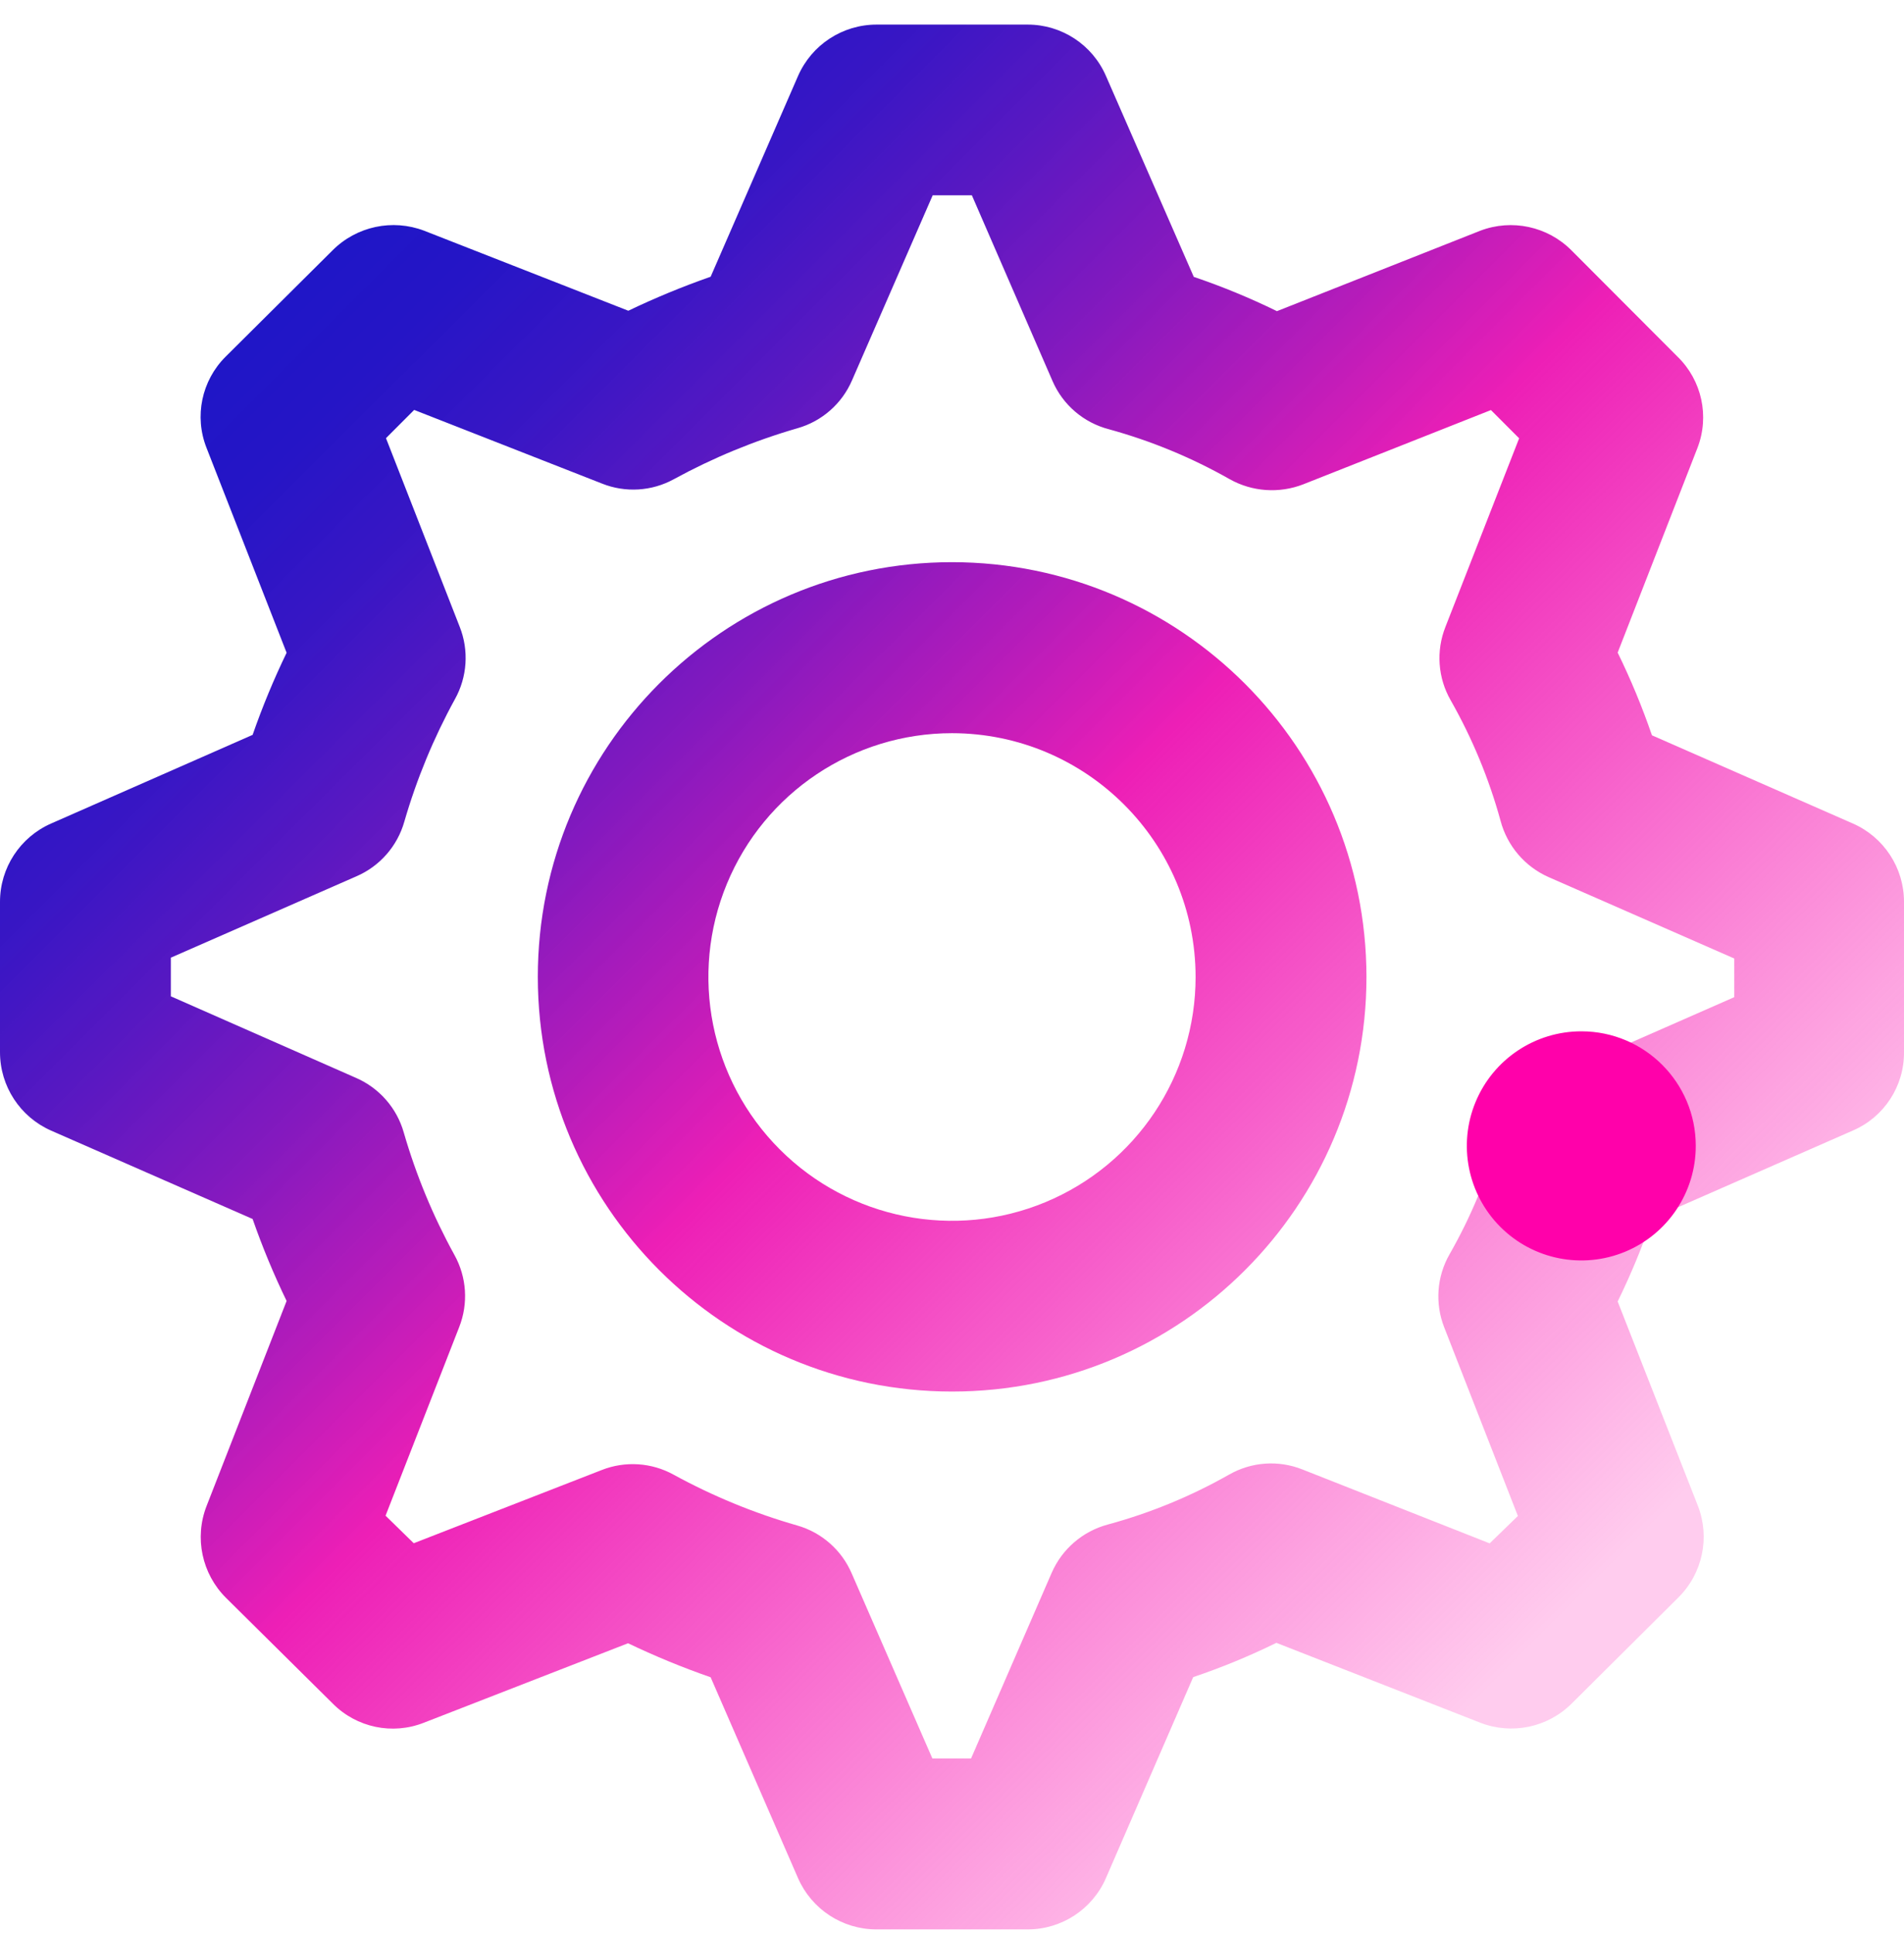 <?xml version="1.0" encoding="UTF-8"?>
<svg width="68px" height="69px" viewBox="0 0 68 69" version="1.1" xmlns="http://www.w3.org/2000/svg" xmlns:xlink="http://www.w3.org/1999/xlink">
    <title>cog</title>
    <defs>
        <linearGradient x1="14.653%" y1="14.637%" x2="85.347%" y2="85.363%" id="linearGradient-1">
            <stop stop-color="#1F16C7" offset="0%"></stop>
            <stop stop-color="#2515C6" offset="6%"></stop>
            <stop stop-color="#3714C4" stop-opacity="0.99" offset="14%"></stop>
            <stop stop-color="#5411C0" stop-opacity="0.97" offset="22%"></stop>
            <stop stop-color="#7D0DBB" stop-opacity="0.95" offset="31%"></stop>
            <stop stop-color="#B008B4" stop-opacity="0.92" offset="40%"></stop>
            <stop stop-color="#EB03AD" stop-opacity="0.89" offset="49%"></stop>
            <stop stop-color="#F402AC" stop-opacity="0.56" offset="71%"></stop>
            <stop stop-color="#FF01AA" stop-opacity="0.2" offset="96%"></stop>
        </linearGradient>
        <linearGradient x1="-31.163%" y1="-31.201%" x2="131.129%" y2="131.235%" id="linearGradient-2">
            <stop stop-color="#1F16C7" offset="0%"></stop>
            <stop stop-color="#2515C6" offset="6%"></stop>
            <stop stop-color="#3714C4" stop-opacity="0.99" offset="14%"></stop>
            <stop stop-color="#5411C0" stop-opacity="0.97" offset="22%"></stop>
            <stop stop-color="#7D0DBB" stop-opacity="0.95" offset="31%"></stop>
            <stop stop-color="#B008B4" stop-opacity="0.92" offset="40%"></stop>
            <stop stop-color="#EB03AD" stop-opacity="0.89" offset="49%"></stop>
            <stop stop-color="#F402AC" stop-opacity="0.56" offset="71%"></stop>
            <stop stop-color="#FF01AA" stop-opacity="0.2" offset="96%"></stop>
        </linearGradient>
    </defs>
    <g id="Page-1" stroke="none" stroke-width="1" fill="none" fill-rule="evenodd">
        <g id="Product-&gt;-Features-&gt;-Facebook" transform="translate(-255, -1880)" fill-rule="nonzero">
            <g id="Benefits" transform="translate(-1, 1619)">
                <g id="Benefit-1" transform="translate(202, 197.878)">
                    <g id="cog" transform="translate(54, 64)">
                        <path d="M66.172,28.52 L58.998,25.372 C58.651,24.363 58.243,23.378 57.774,22.42 L60.624,15.111 C61.06,13.982 60.781,12.702 59.914,11.857 L56.123,8.059 C55.27,7.203 53.994,6.929 52.865,7.359 L45.605,10.23 C44.642,9.759 43.65,9.35 42.635,9.006 L39.498,1.833 C39.014,0.718 37.914,-0.002 36.699,4.79966258e-06 L31.301,4.79966258e-06 C30.087,0.002 28.989,0.721 28.502,1.833 L25.38,9.001 C24.379,9.351 23.397,9.756 22.44,10.215 L15.15,7.359 C14.016,6.927 12.735,7.201 11.877,8.059 L8.056,11.857 C7.2,12.709 6.932,13.988 7.376,15.111 L10.236,22.425 C9.775,23.378 9.37,24.357 9.022,25.356 L1.828,28.52 C0.718,29.006 0,30.103 0,31.315 L0,36.685 C0,37.898 0.717,38.997 1.828,39.485 L9.022,42.639 C9.37,43.637 9.775,44.614 10.236,45.565 L7.376,52.889 C6.937,54.021 7.21,55.307 8.071,56.163 L11.887,59.941 C12.738,60.797 14.017,61.065 15.14,60.621 L22.43,57.785 C23.39,58.244 24.375,58.65 25.38,58.999 L28.502,66.172 C28.99,67.283 30.088,68 31.301,68 L36.699,68 C37.914,68.002 39.014,67.282 39.498,66.167 L42.614,58.994 C43.63,58.651 44.623,58.242 45.585,57.77 L52.865,60.621 C53.992,61.059 55.27,60.793 56.128,59.941 L59.939,56.153 C60.804,55.299 61.08,54.012 60.639,52.879 L57.774,45.585 C58.243,44.626 58.652,43.639 58.998,42.628 L66.177,39.48 C67.291,38.999 68.008,37.898 68,36.685 L68,31.315 C68,30.103 67.282,29.006 66.172,28.52 Z M53.545,39.601 C53.139,41.101 52.544,42.544 51.773,43.893 C51.313,44.691 51.243,45.655 51.581,46.512 L54.21,53.241 L53.203,54.219 L46.511,51.579 C45.656,51.239 44.692,51.308 43.893,51.766 C42.533,52.537 41.082,53.134 39.573,53.544 C38.674,53.782 37.932,54.418 37.56,55.271 L34.68,61.9 L33.3,61.9 L30.42,55.297 C30.061,54.459 29.343,53.827 28.467,53.579 C26.934,53.14 25.455,52.531 24.056,51.766 C23.269,51.332 22.33,51.271 21.494,51.599 L14.777,54.214 L13.77,53.231 L16.398,46.502 C16.732,45.659 16.669,44.71 16.227,43.918 C15.465,42.533 14.859,41.069 14.42,39.551 C14.172,38.678 13.545,37.962 12.713,37.601 L6.102,34.69 L6.102,33.31 L12.733,30.404 C13.566,30.043 14.192,29.327 14.44,28.454 C14.88,26.935 15.486,25.469 16.247,24.082 C16.689,23.29 16.752,22.341 16.418,21.498 L13.785,14.764 L14.792,13.756 L21.499,16.385 C22.335,16.719 23.276,16.662 24.066,16.229 C25.466,15.464 26.945,14.854 28.477,14.411 C29.353,14.164 30.07,13.534 30.43,12.698 L33.31,6.095 L34.71,6.095 L37.59,12.724 C37.96,13.577 38.703,14.213 39.604,14.446 C41.11,14.86 42.56,15.459 43.918,16.229 C44.723,16.68 45.687,16.746 46.547,16.411 L53.248,13.761 L54.255,14.769 L51.622,21.503 C51.282,22.361 51.352,23.328 51.813,24.127 C52.581,25.479 53.178,26.92 53.59,28.419 C53.827,29.317 54.458,30.058 55.307,30.434 L61.938,33.34 L61.938,34.72 L55.307,37.632 C54.454,37.986 53.807,38.706 53.545,39.591 L53.545,39.601 Z" id="Shape" fill="url(#linearGradient-1)"></path>
                        <path d="M34,19.191 C25.828,19.194 19.206,25.823 19.208,33.998 C19.21,42.174 25.835,48.8 34.007,48.799 C42.178,48.798 48.802,42.17 48.802,33.995 C48.794,25.821 42.171,19.197 34,19.191 Z M42.7,33.995 C42.702,37.516 40.584,40.691 37.333,42.04 C34.082,43.389 30.339,42.645 27.85,40.156 C25.361,37.668 24.615,33.923 25.962,30.67 C27.308,27.417 30.481,25.296 34,25.296 C38.801,25.302 42.692,29.192 42.7,33.995 L42.7,33.995 Z" id="Shape" fill="url(#linearGradient-2)"></path>
                        <path d="M60.563,40.024 C60.566,41.679 59.57,43.173 58.042,43.807 C56.514,44.441 54.754,44.092 53.584,42.921 C52.415,41.751 52.065,39.991 52.699,38.462 C53.333,36.933 54.826,35.937 56.48,35.939 C58.734,35.942 60.561,37.769 60.563,40.024" id="Path" fill="#FF01AA"></path>
                    </g>
                </g>
            </g>
        </g>
    </g>
</svg>